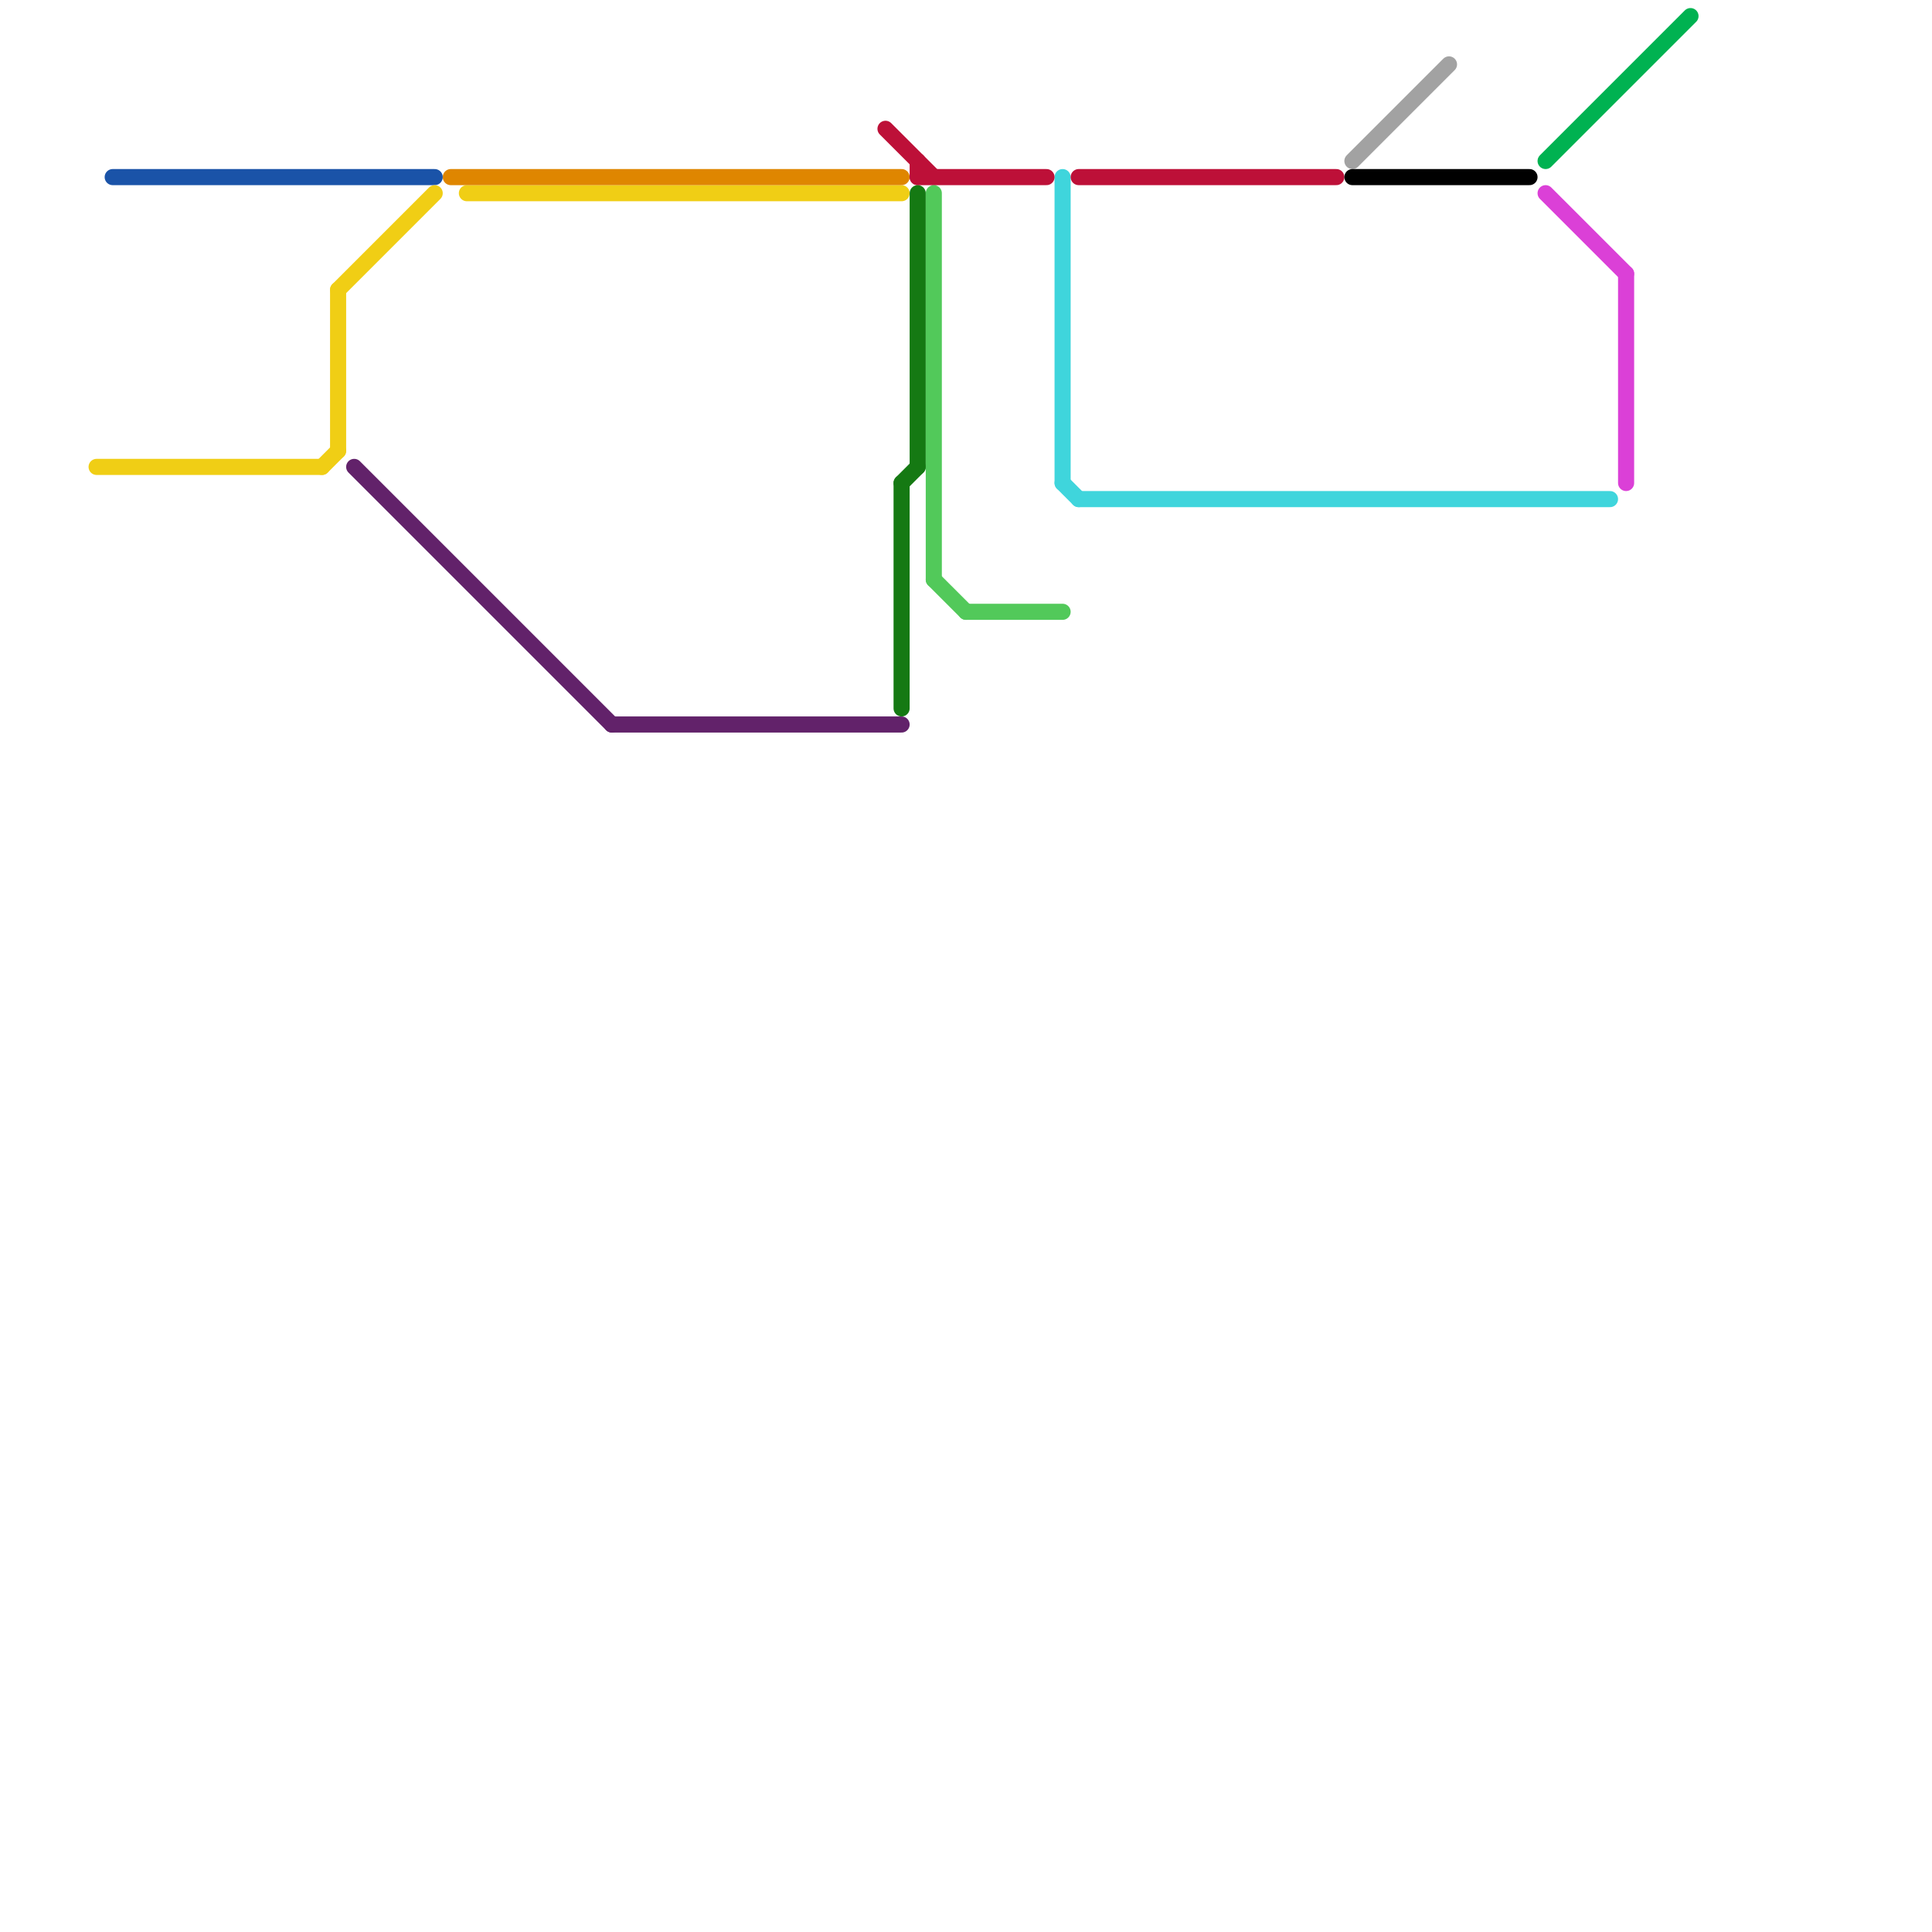 
<svg version="1.1" xmlns="http://www.w3.org/2000/svg" viewBox="0 0 120 120">
<style>text { font: 1px Helvetica; font-weight: 600; white-space: pre; dominant-baseline: central; } line { stroke-width: 1; fill: none; stroke-linecap: round; stroke-linejoin: round; } .c0 { stroke: #1a53a8 } .c1 { stroke: #f0ce15 } .c2 { stroke: #db40d7 } .c3 { stroke: #3fd5dc } .c4 { stroke: #00b251 } .c5 { stroke: #62226a } .c6 { stroke: #df8600 } .c7 { stroke: #bd1038 } .c8 { stroke: #157913 } .c9 { stroke: #52c95a } .c10 { stroke: #a2a2a2 } .c11 { stroke: #000000 }</style><defs><g id="wm-xf"><circle r="1.2" fill="#000"/><circle r="0.9" fill="#fff"/><circle r="0.6" fill="#000"/><circle r="0.3" fill="#fff"/></g><g id="wm"><circle r="0.6" fill="#000"/><circle r="0.3" fill="#fff"/></g></defs><line class="c0" x1="7" y1="11" x2="27" y2="11"/><line class="c1" x1="21" y1="18" x2="27" y2="12"/><line class="c1" x1="20" y1="29" x2="21" y2="28"/><line class="c1" x1="21" y1="18" x2="21" y2="28"/><line class="c1" x1="6" y1="29" x2="20" y2="29"/><line class="c1" x1="29" y1="12" x2="56" y2="12"/><line class="c2" x1="101" y1="17" x2="101" y2="30"/><line class="c2" x1="96" y1="12" x2="101" y2="17"/><line class="c3" x1="66" y1="11" x2="66" y2="30"/><line class="c3" x1="66" y1="30" x2="67" y2="31"/><line class="c3" x1="67" y1="31" x2="100" y2="31"/><line class="c4" x1="96" y1="10" x2="105" y2="1"/><line class="c5" x1="22" y1="29" x2="38" y2="45"/><line class="c5" x1="38" y1="45" x2="56" y2="45"/><line class="c6" x1="28" y1="11" x2="56" y2="11"/><line class="c7" x1="57" y1="11" x2="65" y2="11"/><line class="c7" x1="67" y1="11" x2="83" y2="11"/><line class="c7" x1="55" y1="8" x2="58" y2="11"/><line class="c7" x1="57" y1="10" x2="57" y2="11"/><line class="c8" x1="56" y1="30" x2="56" y2="44"/><line class="c8" x1="57" y1="12" x2="57" y2="29"/><line class="c8" x1="56" y1="30" x2="57" y2="29"/><line class="c9" x1="58" y1="12" x2="58" y2="36"/><line class="c9" x1="60" y1="38" x2="66" y2="38"/><line class="c9" x1="58" y1="36" x2="60" y2="38"/><line class="c10" x1="84" y1="10" x2="90" y2="4"/><line class="c11" x1="84" y1="11" x2="95" y2="11"/>
</svg>
